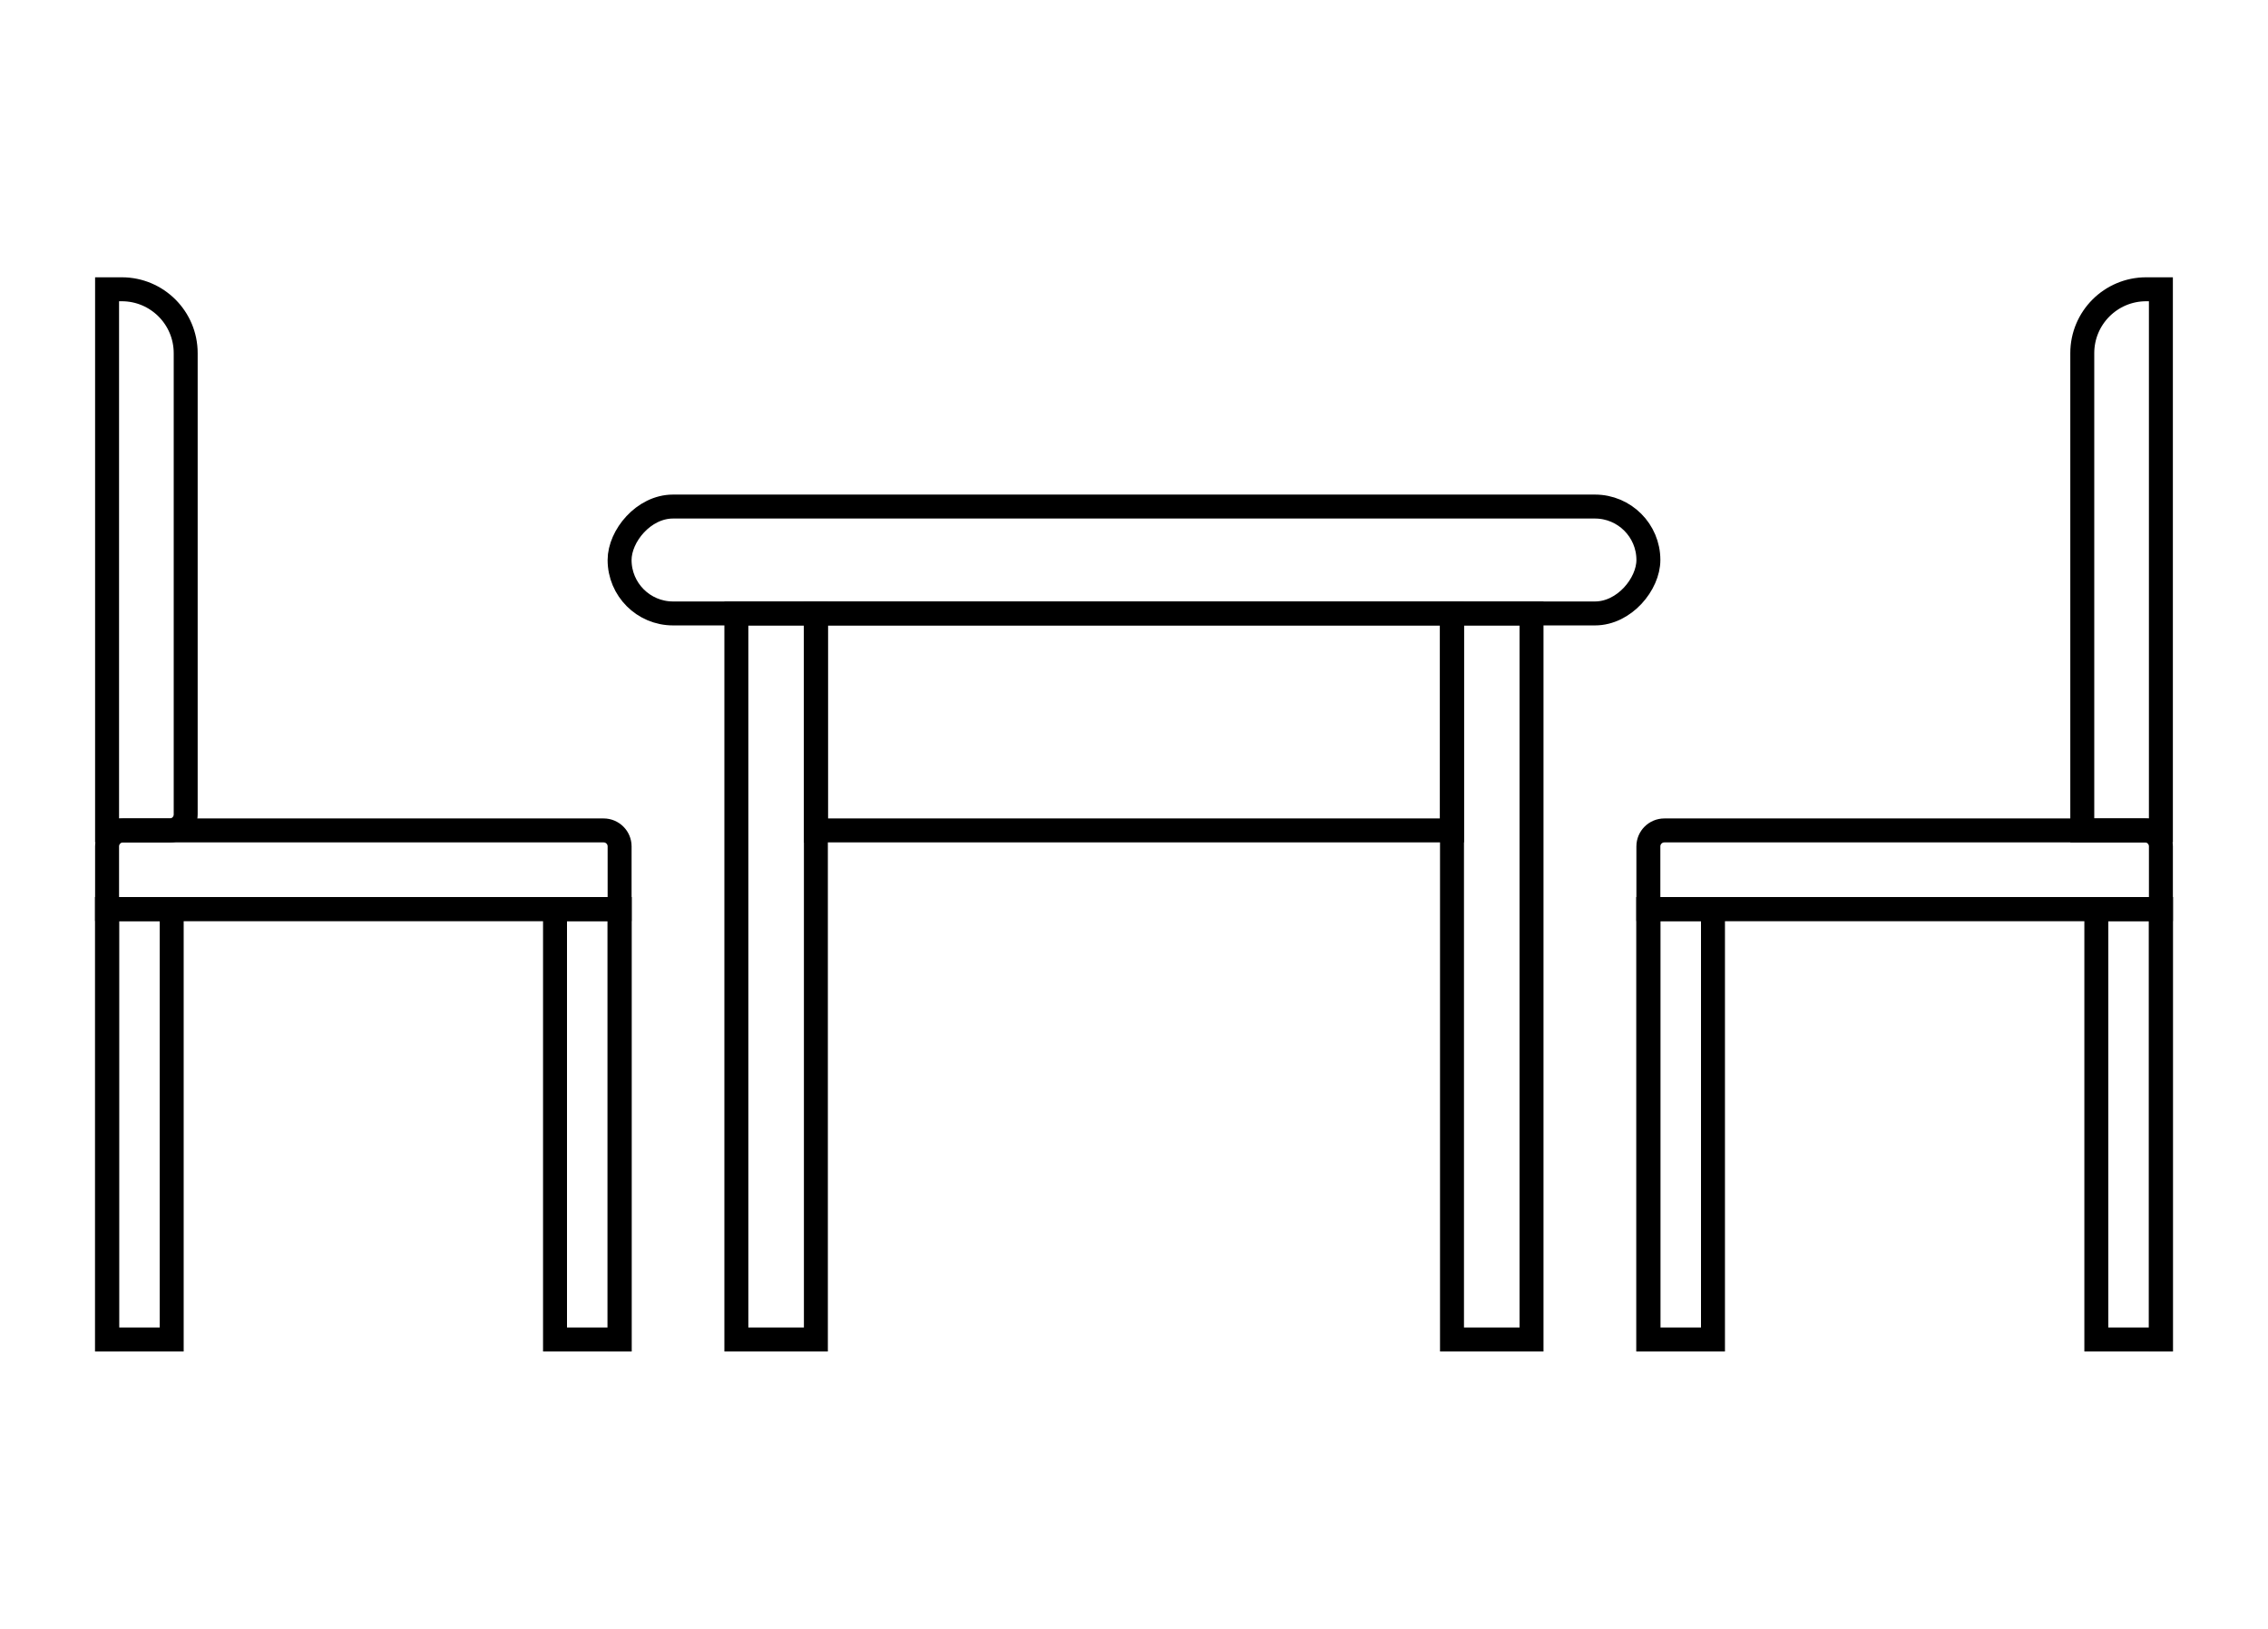 <svg width="142" height="102" viewBox="0 0 142 102" fill="none" xmlns="http://www.w3.org/2000/svg">
<path d="M38.794 53.004C38.794 52.452 38.346 52.004 37.794 52.004H7.704C7.152 52.004 6.704 52.452 6.704 53.004V56.925H38.794V53.004Z" stroke="black" stroke-width="1.5" stroke-linecap="round"/>
<path d="M7.626 18.115C9.835 18.115 11.626 19.906 11.626 22.115L11.626 51.004C11.626 51.556 11.178 52.004 10.626 52.004L6.704 52.004L6.704 18.115L7.626 18.115Z" stroke="black" stroke-width="1.5" stroke-linecap="round"/>
<path d="M6.705 83.883V56.927H38.794V83.883" stroke="black" stroke-width="1.5" stroke-linecap="square"/>
<path d="M103.205 53.004C103.205 52.452 103.653 52.004 104.205 52.004H134.295C134.847 52.004 135.295 52.452 135.295 53.004V56.925H103.205V53.004Z" stroke="black" stroke-width="1.5" stroke-linecap="round"/>
<path d="M135.294 18.115L135.294 52.004L130.372 52.004L130.372 22.115C130.372 19.906 132.163 18.115 134.372 18.115L135.294 18.115Z" stroke="black" stroke-width="1.5" stroke-linecap="round"/>
<path d="M135.294 83.883V56.927H103.205V83.883" stroke="black" stroke-width="1.5" stroke-linecap="square"/>
<rect width="64.413" height="6.693" rx="3.346" transform="matrix(-1 0 0 1 103.206 31.722)" stroke="black" stroke-width="1.5" stroke-linecap="round"/>
<rect width="4.979" height="45.467" transform="matrix(-1 0 0 1 51.083 38.415)" stroke="black" stroke-width="1.5" stroke-linecap="round"/>
<rect width="4.979" height="45.467" transform="matrix(-1 0 0 1 95.889 38.415)" stroke="black" stroke-width="1.5" stroke-linecap="round"/>
<rect width="39.825" height="13.589" transform="matrix(1 1.74846e-07 1.74846e-07 -1 51.084 52.004)" stroke="black" stroke-width="1.5" stroke-linecap="round"/>
<rect width="4.044" height="26.957" transform="matrix(-1 0 0 1 10.75 56.925)" stroke="black" stroke-width="1.5" stroke-linecap="round"/>
<rect width="4.044" height="26.957" transform="matrix(-1 0 0 1 38.794 56.925)" stroke="black" stroke-width="1.5" stroke-linecap="round"/>
<rect width="4.044" height="26.957" transform="matrix(-1 0 0 1 107.25 56.925)" stroke="black" stroke-width="1.5" stroke-linecap="round"/>
<rect width="4.044" height="26.957" transform="matrix(-1 0 0 1 135.296 56.925)" stroke="black" stroke-width="1.5" stroke-linecap="round"/>
</svg>
